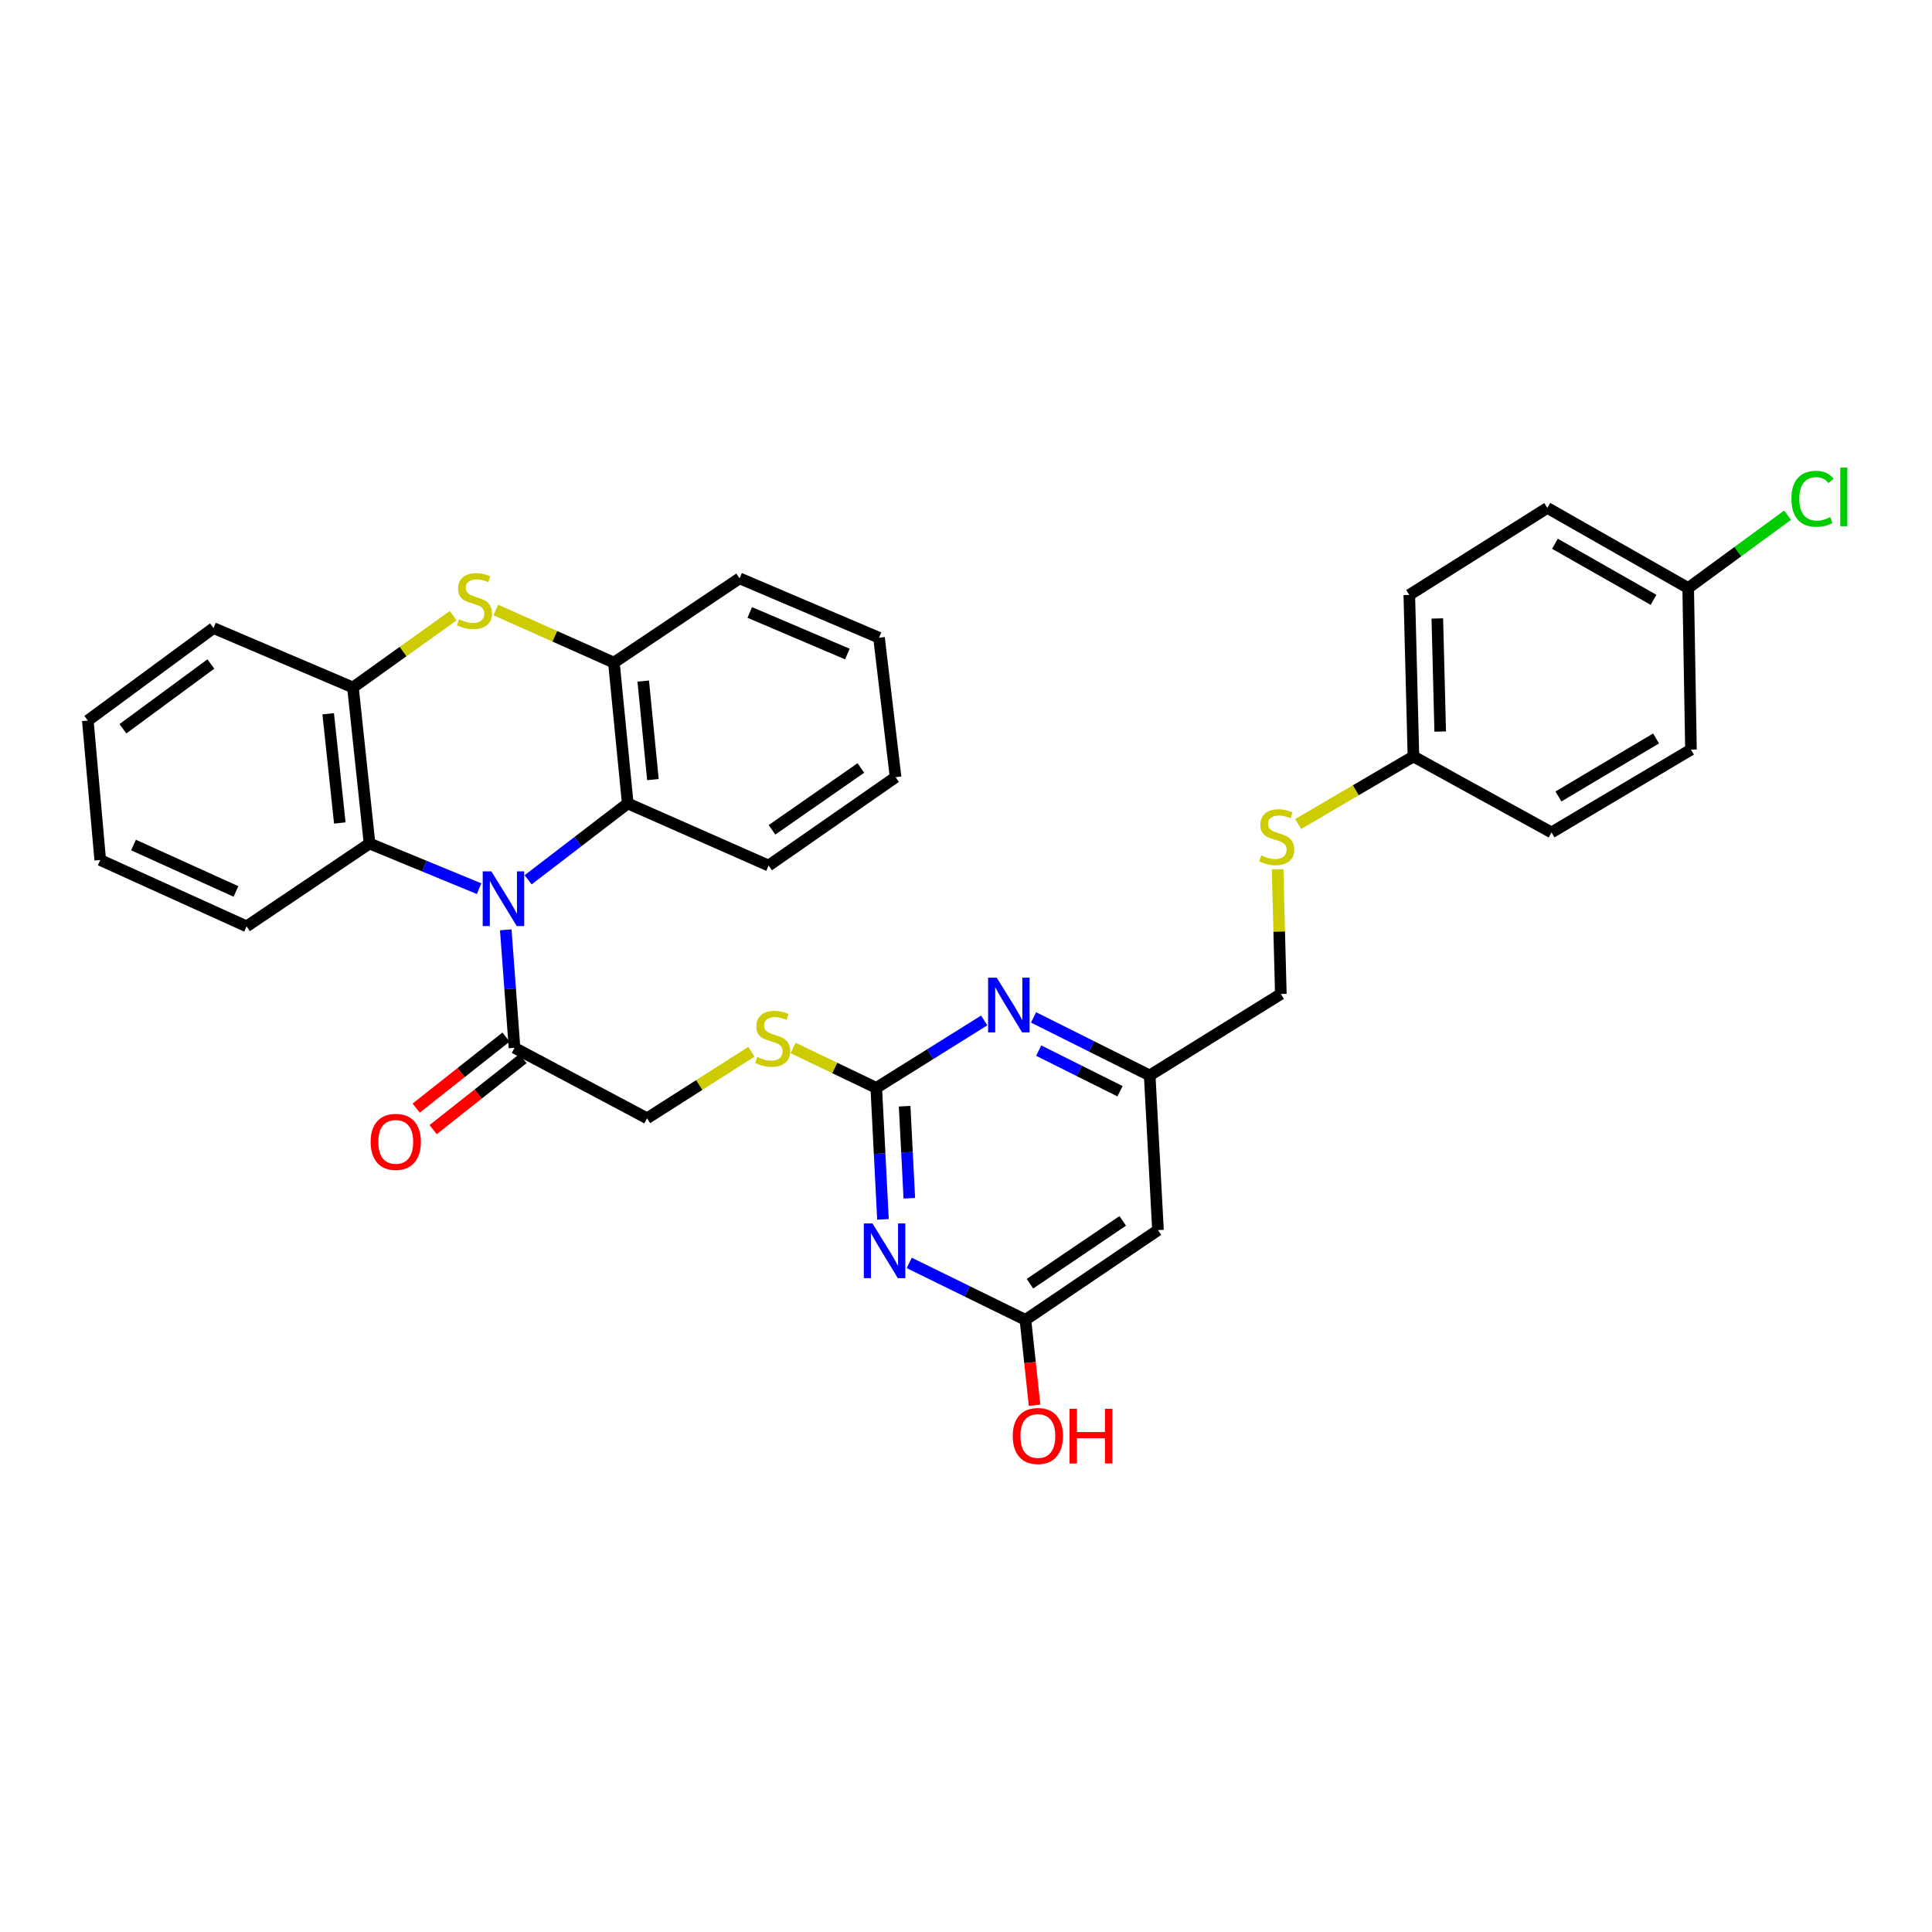 <?xml version='1.0' encoding='iso-8859-1'?>
<svg version='1.1' baseProfile='full'
              xmlns='http://www.w3.org/2000/svg'
                      xmlns:rdkit='http://www.rdkit.org/xml'
                      xmlns:xlink='http://www.w3.org/1999/xlink'
                  xml:space='preserve'
width='1000px' height='1000px' viewBox='0 0 1000 1000'>
<!-- END OF HEADER -->
<rect style='opacity:1.0;fill:#FFFFFF;stroke:none' width='1000' height='1000' x='0' y='0'> </rect>
<path class='bond-3' d='M 273.36,455.39 L 299.137,435.617' style='fill:none;fill-rule:evenodd;stroke:#0000FF;stroke-width:6px;stroke-linecap:butt;stroke-linejoin:miter;stroke-opacity:1' />
<path class='bond-3' d='M 299.137,435.617 L 324.914,415.845' style='fill:none;fill-rule:evenodd;stroke:#000000;stroke-width:6px;stroke-linecap:butt;stroke-linejoin:miter;stroke-opacity:1' />
<path class='bond-4' d='M 247.979,459.982 L 219.624,448.292' style='fill:none;fill-rule:evenodd;stroke:#0000FF;stroke-width:6px;stroke-linecap:butt;stroke-linejoin:miter;stroke-opacity:1' />
<path class='bond-4' d='M 219.624,448.292 L 191.27,436.602' style='fill:none;fill-rule:evenodd;stroke:#000000;stroke-width:6px;stroke-linecap:butt;stroke-linejoin:miter;stroke-opacity:1' />
<path class='bond-5' d='M 261.786,481.277 L 264.049,511.819' style='fill:none;fill-rule:evenodd;stroke:#0000FF;stroke-width:6px;stroke-linecap:butt;stroke-linejoin:miter;stroke-opacity:1' />
<path class='bond-5' d='M 264.049,511.819 L 266.313,542.36' style='fill:none;fill-rule:evenodd;stroke:#000000;stroke-width:6px;stroke-linecap:butt;stroke-linejoin:miter;stroke-opacity:1' />
<path class='bond-0' d='M 457.022,631.145 L 455.289,597.116' style='fill:none;fill-rule:evenodd;stroke:#0000FF;stroke-width:6px;stroke-linecap:butt;stroke-linejoin:miter;stroke-opacity:1' />
<path class='bond-0' d='M 455.289,597.116 L 453.557,563.086' style='fill:none;fill-rule:evenodd;stroke:#000000;stroke-width:6px;stroke-linecap:butt;stroke-linejoin:miter;stroke-opacity:1' />
<path class='bond-0' d='M 470.663,620.216 L 469.451,596.395' style='fill:none;fill-rule:evenodd;stroke:#0000FF;stroke-width:6px;stroke-linecap:butt;stroke-linejoin:miter;stroke-opacity:1' />
<path class='bond-0' d='M 469.451,596.395 L 468.238,572.574' style='fill:none;fill-rule:evenodd;stroke:#000000;stroke-width:6px;stroke-linecap:butt;stroke-linejoin:miter;stroke-opacity:1' />
<path class='bond-9' d='M 470.62,653.678 L 500.689,668.422' style='fill:none;fill-rule:evenodd;stroke:#0000FF;stroke-width:6px;stroke-linecap:butt;stroke-linejoin:miter;stroke-opacity:1' />
<path class='bond-9' d='M 500.689,668.422 L 530.758,683.165' style='fill:none;fill-rule:evenodd;stroke:#000000;stroke-width:6px;stroke-linecap:butt;stroke-linejoin:miter;stroke-opacity:1' />
<path class='bond-1' d='M 234.557,318.69 L 208.624,337.257' style='fill:none;fill-rule:evenodd;stroke:#CCCC00;stroke-width:6px;stroke-linecap:butt;stroke-linejoin:miter;stroke-opacity:1' />
<path class='bond-1' d='M 208.624,337.257 L 182.691,355.825' style='fill:none;fill-rule:evenodd;stroke:#000000;stroke-width:6px;stroke-linecap:butt;stroke-linejoin:miter;stroke-opacity:1' />
<path class='bond-33' d='M 256.626,315.73 L 287.19,329.349' style='fill:none;fill-rule:evenodd;stroke:#CCCC00;stroke-width:6px;stroke-linecap:butt;stroke-linejoin:miter;stroke-opacity:1' />
<path class='bond-33' d='M 287.19,329.349 L 317.754,342.969' style='fill:none;fill-rule:evenodd;stroke:#000000;stroke-width:6px;stroke-linecap:butt;stroke-linejoin:miter;stroke-opacity:1' />
<path class='bond-2' d='M 453.557,563.086 L 432.036,552.761' style='fill:none;fill-rule:evenodd;stroke:#000000;stroke-width:6px;stroke-linecap:butt;stroke-linejoin:miter;stroke-opacity:1' />
<path class='bond-2' d='M 432.036,552.761 L 410.516,542.435' style='fill:none;fill-rule:evenodd;stroke:#CCCC00;stroke-width:6px;stroke-linecap:butt;stroke-linejoin:miter;stroke-opacity:1' />
<path class='bond-8' d='M 453.557,563.086 L 481.486,545.634' style='fill:none;fill-rule:evenodd;stroke:#000000;stroke-width:6px;stroke-linecap:butt;stroke-linejoin:miter;stroke-opacity:1' />
<path class='bond-8' d='M 481.486,545.634 L 509.416,528.183' style='fill:none;fill-rule:evenodd;stroke:#0000FF;stroke-width:6px;stroke-linecap:butt;stroke-linejoin:miter;stroke-opacity:1' />
<path class='bond-6' d='M 324.914,415.845 L 317.754,342.969' style='fill:none;fill-rule:evenodd;stroke:#000000;stroke-width:6px;stroke-linecap:butt;stroke-linejoin:miter;stroke-opacity:1' />
<path class='bond-6' d='M 337.952,403.527 L 332.94,352.513' style='fill:none;fill-rule:evenodd;stroke:#000000;stroke-width:6px;stroke-linecap:butt;stroke-linejoin:miter;stroke-opacity:1' />
<path class='bond-26' d='M 324.914,415.845 L 397.822,448.009' style='fill:none;fill-rule:evenodd;stroke:#000000;stroke-width:6px;stroke-linecap:butt;stroke-linejoin:miter;stroke-opacity:1' />
<path class='bond-7' d='M 191.27,436.602 L 182.691,355.825' style='fill:none;fill-rule:evenodd;stroke:#000000;stroke-width:6px;stroke-linecap:butt;stroke-linejoin:miter;stroke-opacity:1' />
<path class='bond-7' d='M 175.883,425.983 L 169.878,369.439' style='fill:none;fill-rule:evenodd;stroke:#000000;stroke-width:6px;stroke-linecap:butt;stroke-linejoin:miter;stroke-opacity:1' />
<path class='bond-25' d='M 191.27,436.602 L 127.642,479.48' style='fill:none;fill-rule:evenodd;stroke:#000000;stroke-width:6px;stroke-linecap:butt;stroke-linejoin:miter;stroke-opacity:1' />
<path class='bond-13' d='M 266.313,542.36 L 334.911,578.818' style='fill:none;fill-rule:evenodd;stroke:#000000;stroke-width:6px;stroke-linecap:butt;stroke-linejoin:miter;stroke-opacity:1' />
<path class='bond-14' d='M 261.916,536.798 L 238.661,555.18' style='fill:none;fill-rule:evenodd;stroke:#000000;stroke-width:6px;stroke-linecap:butt;stroke-linejoin:miter;stroke-opacity:1' />
<path class='bond-14' d='M 238.661,555.18 L 215.405,573.563' style='fill:none;fill-rule:evenodd;stroke:#FF0000;stroke-width:6px;stroke-linecap:butt;stroke-linejoin:miter;stroke-opacity:1' />
<path class='bond-14' d='M 270.709,547.922 L 247.454,566.304' style='fill:none;fill-rule:evenodd;stroke:#000000;stroke-width:6px;stroke-linecap:butt;stroke-linejoin:miter;stroke-opacity:1' />
<path class='bond-14' d='M 247.454,566.304 L 224.199,584.687' style='fill:none;fill-rule:evenodd;stroke:#FF0000;stroke-width:6px;stroke-linecap:butt;stroke-linejoin:miter;stroke-opacity:1' />
<path class='bond-27' d='M 317.754,342.969 L 382.799,299.35' style='fill:none;fill-rule:evenodd;stroke:#000000;stroke-width:6px;stroke-linecap:butt;stroke-linejoin:miter;stroke-opacity:1' />
<path class='bond-28' d='M 182.691,355.825 L 110.5,325.086' style='fill:none;fill-rule:evenodd;stroke:#000000;stroke-width:6px;stroke-linecap:butt;stroke-linejoin:miter;stroke-opacity:1' />
<path class='bond-11' d='M 534.956,526.595 L 565.018,541.623' style='fill:none;fill-rule:evenodd;stroke:#0000FF;stroke-width:6px;stroke-linecap:butt;stroke-linejoin:miter;stroke-opacity:1' />
<path class='bond-11' d='M 565.018,541.623 L 595.079,556.65' style='fill:none;fill-rule:evenodd;stroke:#000000;stroke-width:6px;stroke-linecap:butt;stroke-linejoin:miter;stroke-opacity:1' />
<path class='bond-11' d='M 537.634,543.787 L 558.677,554.306' style='fill:none;fill-rule:evenodd;stroke:#0000FF;stroke-width:6px;stroke-linecap:butt;stroke-linejoin:miter;stroke-opacity:1' />
<path class='bond-11' d='M 558.677,554.306 L 579.72,564.825' style='fill:none;fill-rule:evenodd;stroke:#000000;stroke-width:6px;stroke-linecap:butt;stroke-linejoin:miter;stroke-opacity:1' />
<path class='bond-18' d='M 530.758,683.165 L 533.127,705.261' style='fill:none;fill-rule:evenodd;stroke:#000000;stroke-width:6px;stroke-linecap:butt;stroke-linejoin:miter;stroke-opacity:1' />
<path class='bond-18' d='M 533.127,705.261 L 535.496,727.356' style='fill:none;fill-rule:evenodd;stroke:#FF0000;stroke-width:6px;stroke-linecap:butt;stroke-linejoin:miter;stroke-opacity:1' />
<path class='bond-36' d='M 530.758,683.165 L 599.372,636.703' style='fill:none;fill-rule:evenodd;stroke:#000000;stroke-width:6px;stroke-linecap:butt;stroke-linejoin:miter;stroke-opacity:1' />
<path class='bond-36' d='M 533.099,664.455 L 581.129,631.931' style='fill:none;fill-rule:evenodd;stroke:#000000;stroke-width:6px;stroke-linecap:butt;stroke-linejoin:miter;stroke-opacity:1' />
<path class='bond-10' d='M 599.372,636.703 L 595.079,556.65' style='fill:none;fill-rule:evenodd;stroke:#000000;stroke-width:6px;stroke-linecap:butt;stroke-linejoin:miter;stroke-opacity:1' />
<path class='bond-16' d='M 595.079,556.65 L 662.96,514.489' style='fill:none;fill-rule:evenodd;stroke:#000000;stroke-width:6px;stroke-linecap:butt;stroke-linejoin:miter;stroke-opacity:1' />
<path class='bond-12' d='M 388.941,544.382 L 361.926,561.6' style='fill:none;fill-rule:evenodd;stroke:#CCCC00;stroke-width:6px;stroke-linecap:butt;stroke-linejoin:miter;stroke-opacity:1' />
<path class='bond-12' d='M 361.926,561.6 L 334.911,578.818' style='fill:none;fill-rule:evenodd;stroke:#000000;stroke-width:6px;stroke-linecap:butt;stroke-linejoin:miter;stroke-opacity:1' />
<path class='bond-15' d='M 661.269,449.936 L 662.115,482.212' style='fill:none;fill-rule:evenodd;stroke:#CCCC00;stroke-width:6px;stroke-linecap:butt;stroke-linejoin:miter;stroke-opacity:1' />
<path class='bond-15' d='M 662.115,482.212 L 662.96,514.489' style='fill:none;fill-rule:evenodd;stroke:#000000;stroke-width:6px;stroke-linecap:butt;stroke-linejoin:miter;stroke-opacity:1' />
<path class='bond-17' d='M 671.956,426.497 L 701.773,409.027' style='fill:none;fill-rule:evenodd;stroke:#CCCC00;stroke-width:6px;stroke-linecap:butt;stroke-linejoin:miter;stroke-opacity:1' />
<path class='bond-17' d='M 701.773,409.027 L 731.591,391.558' style='fill:none;fill-rule:evenodd;stroke:#000000;stroke-width:6px;stroke-linecap:butt;stroke-linejoin:miter;stroke-opacity:1' />
<path class='bond-21' d='M 731.591,391.558 L 803.057,430.867' style='fill:none;fill-rule:evenodd;stroke:#000000;stroke-width:6px;stroke-linecap:butt;stroke-linejoin:miter;stroke-opacity:1' />
<path class='bond-22' d='M 731.591,391.558 L 729.456,307.929' style='fill:none;fill-rule:evenodd;stroke:#000000;stroke-width:6px;stroke-linecap:butt;stroke-linejoin:miter;stroke-opacity:1' />
<path class='bond-22' d='M 745.446,378.652 L 743.951,320.111' style='fill:none;fill-rule:evenodd;stroke:#000000;stroke-width:6px;stroke-linecap:butt;stroke-linejoin:miter;stroke-opacity:1' />
<path class='bond-19' d='M 873.806,304.368 L 800.914,262.9' style='fill:none;fill-rule:evenodd;stroke:#000000;stroke-width:6px;stroke-linecap:butt;stroke-linejoin:miter;stroke-opacity:1' />
<path class='bond-19' d='M 855.861,310.473 L 804.836,281.445' style='fill:none;fill-rule:evenodd;stroke:#000000;stroke-width:6px;stroke-linecap:butt;stroke-linejoin:miter;stroke-opacity:1' />
<path class='bond-20' d='M 873.806,304.368 L 899.521,285.516' style='fill:none;fill-rule:evenodd;stroke:#000000;stroke-width:6px;stroke-linecap:butt;stroke-linejoin:miter;stroke-opacity:1' />
<path class='bond-20' d='M 899.521,285.516 L 925.236,266.664' style='fill:none;fill-rule:evenodd;stroke:#00CC00;stroke-width:6px;stroke-linecap:butt;stroke-linejoin:miter;stroke-opacity:1' />
<path class='bond-37' d='M 873.806,304.368 L 875.24,387.989' style='fill:none;fill-rule:evenodd;stroke:#000000;stroke-width:6px;stroke-linecap:butt;stroke-linejoin:miter;stroke-opacity:1' />
<path class='bond-24' d='M 803.057,430.867 L 875.24,387.989' style='fill:none;fill-rule:evenodd;stroke:#000000;stroke-width:6px;stroke-linecap:butt;stroke-linejoin:miter;stroke-opacity:1' />
<path class='bond-24' d='M 806.642,412.245 L 857.171,382.23' style='fill:none;fill-rule:evenodd;stroke:#000000;stroke-width:6px;stroke-linecap:butt;stroke-linejoin:miter;stroke-opacity:1' />
<path class='bond-23' d='M 729.456,307.929 L 800.914,262.9' style='fill:none;fill-rule:evenodd;stroke:#000000;stroke-width:6px;stroke-linecap:butt;stroke-linejoin:miter;stroke-opacity:1' />
<path class='bond-30' d='M 127.642,479.48 L 51.883,445.15' style='fill:none;fill-rule:evenodd;stroke:#000000;stroke-width:6px;stroke-linecap:butt;stroke-linejoin:miter;stroke-opacity:1' />
<path class='bond-30' d='M 122.131,461.415 L 69.099,437.384' style='fill:none;fill-rule:evenodd;stroke:#000000;stroke-width:6px;stroke-linecap:butt;stroke-linejoin:miter;stroke-opacity:1' />
<path class='bond-29' d='M 397.822,448.009 L 463.553,402.272' style='fill:none;fill-rule:evenodd;stroke:#000000;stroke-width:6px;stroke-linecap:butt;stroke-linejoin:miter;stroke-opacity:1' />
<path class='bond-29' d='M 399.583,429.509 L 445.595,397.493' style='fill:none;fill-rule:evenodd;stroke:#000000;stroke-width:6px;stroke-linecap:butt;stroke-linejoin:miter;stroke-opacity:1' />
<path class='bond-35' d='M 382.799,299.35 L 454.982,330.089' style='fill:none;fill-rule:evenodd;stroke:#000000;stroke-width:6px;stroke-linecap:butt;stroke-linejoin:miter;stroke-opacity:1' />
<path class='bond-35' d='M 388.071,317.007 L 438.599,338.524' style='fill:none;fill-rule:evenodd;stroke:#000000;stroke-width:6px;stroke-linecap:butt;stroke-linejoin:miter;stroke-opacity:1' />
<path class='bond-34' d='M 110.5,325.086 L 45.455,372.967' style='fill:none;fill-rule:evenodd;stroke:#000000;stroke-width:6px;stroke-linecap:butt;stroke-linejoin:miter;stroke-opacity:1' />
<path class='bond-34' d='M 109.149,343.688 L 63.617,377.204' style='fill:none;fill-rule:evenodd;stroke:#000000;stroke-width:6px;stroke-linecap:butt;stroke-linejoin:miter;stroke-opacity:1' />
<path class='bond-32' d='M 463.553,402.272 L 454.982,330.089' style='fill:none;fill-rule:evenodd;stroke:#000000;stroke-width:6px;stroke-linecap:butt;stroke-linejoin:miter;stroke-opacity:1' />
<path class='bond-31' d='M 51.883,445.15 L 45.455,372.967' style='fill:none;fill-rule:evenodd;stroke:#000000;stroke-width:6px;stroke-linecap:butt;stroke-linejoin:miter;stroke-opacity:1' />
<path  class='atom-0' d='M 254.333 451.023
L 263.613 466.023
Q 264.533 467.503, 266.013 470.183
Q 267.493 472.863, 267.573 473.023
L 267.573 451.023
L 271.333 451.023
L 271.333 479.343
L 267.453 479.343
L 257.493 462.943
Q 256.333 461.023, 255.093 458.823
Q 253.893 456.623, 253.533 455.943
L 253.533 479.343
L 249.853 479.343
L 249.853 451.023
L 254.333 451.023
' fill='#0000FF'/>
<path  class='atom-1' d='M 451.59 633.256
L 460.87 648.256
Q 461.79 649.736, 463.27 652.416
Q 464.75 655.096, 464.83 655.256
L 464.83 633.256
L 468.59 633.256
L 468.59 661.576
L 464.71 661.576
L 454.75 645.176
Q 453.59 643.256, 452.35 641.056
Q 451.15 638.856, 450.79 638.176
L 450.79 661.576
L 447.11 661.576
L 447.11 633.256
L 451.59 633.256
' fill='#0000FF'/>
<path  class='atom-2' d='M 237.571 320.524
Q 237.891 320.644, 239.211 321.204
Q 240.531 321.764, 241.971 322.124
Q 243.451 322.444, 244.891 322.444
Q 247.571 322.444, 249.131 321.164
Q 250.691 319.844, 250.691 317.564
Q 250.691 316.004, 249.891 315.044
Q 249.131 314.084, 247.931 313.564
Q 246.731 313.044, 244.731 312.444
Q 242.211 311.684, 240.691 310.964
Q 239.211 310.244, 238.131 308.724
Q 237.091 307.204, 237.091 304.644
Q 237.091 301.084, 239.491 298.884
Q 241.931 296.684, 246.731 296.684
Q 250.011 296.684, 253.731 298.244
L 252.811 301.324
Q 249.411 299.924, 246.851 299.924
Q 244.091 299.924, 242.571 301.084
Q 241.051 302.204, 241.091 304.164
Q 241.091 305.684, 241.851 306.604
Q 242.651 307.524, 243.771 308.044
Q 244.931 308.564, 246.851 309.164
Q 249.411 309.964, 250.931 310.764
Q 252.451 311.564, 253.531 313.204
Q 254.651 314.804, 254.651 317.564
Q 254.651 321.484, 252.011 323.604
Q 249.411 325.684, 245.051 325.684
Q 242.531 325.684, 240.611 325.124
Q 238.731 324.604, 236.491 323.684
L 237.571 320.524
' fill='#CCCC00'/>
<path  class='atom-9' d='M 515.919 506.048
L 525.199 521.048
Q 526.119 522.528, 527.599 525.208
Q 529.079 527.888, 529.159 528.048
L 529.159 506.048
L 532.919 506.048
L 532.919 534.368
L 529.039 534.368
L 519.079 517.968
Q 517.919 516.048, 516.679 513.848
Q 515.479 511.648, 515.119 510.968
L 515.119 534.368
L 511.439 534.368
L 511.439 506.048
L 515.919 506.048
' fill='#0000FF'/>
<path  class='atom-13' d='M 391.949 547.086
Q 392.269 547.206, 393.589 547.766
Q 394.909 548.326, 396.349 548.686
Q 397.829 549.006, 399.269 549.006
Q 401.949 549.006, 403.509 547.726
Q 405.069 546.406, 405.069 544.126
Q 405.069 542.566, 404.269 541.606
Q 403.509 540.646, 402.309 540.126
Q 401.109 539.606, 399.109 539.006
Q 396.589 538.246, 395.069 537.526
Q 393.589 536.806, 392.509 535.286
Q 391.469 533.766, 391.469 531.206
Q 391.469 527.646, 393.869 525.446
Q 396.309 523.246, 401.109 523.246
Q 404.389 523.246, 408.109 524.806
L 407.189 527.886
Q 403.789 526.486, 401.229 526.486
Q 398.469 526.486, 396.949 527.646
Q 395.429 528.766, 395.469 530.726
Q 395.469 532.246, 396.229 533.166
Q 397.029 534.086, 398.149 534.606
Q 399.309 535.126, 401.229 535.726
Q 403.789 536.526, 405.309 537.326
Q 406.829 538.126, 407.909 539.766
Q 409.029 541.366, 409.029 544.126
Q 409.029 548.046, 406.389 550.166
Q 403.789 552.246, 399.429 552.246
Q 396.909 552.246, 394.989 551.686
Q 393.109 551.166, 390.869 550.246
L 391.949 547.086
' fill='#CCCC00'/>
<path  class='atom-15' d='M 191.843 591.029
Q 191.843 584.229, 195.203 580.429
Q 198.563 576.629, 204.843 576.629
Q 211.123 576.629, 214.483 580.429
Q 217.843 584.229, 217.843 591.029
Q 217.843 597.909, 214.443 601.829
Q 211.043 605.709, 204.843 605.709
Q 198.603 605.709, 195.203 601.829
Q 191.843 597.949, 191.843 591.029
M 204.843 602.509
Q 209.163 602.509, 211.483 599.629
Q 213.843 596.709, 213.843 591.029
Q 213.843 585.469, 211.483 582.669
Q 209.163 579.829, 204.843 579.829
Q 200.523 579.829, 198.163 582.629
Q 195.843 585.429, 195.843 591.029
Q 195.843 596.749, 198.163 599.629
Q 200.523 602.509, 204.843 602.509
' fill='#FF0000'/>
<path  class='atom-16' d='M 652.826 442.738
Q 653.146 442.858, 654.466 443.418
Q 655.786 443.978, 657.226 444.338
Q 658.706 444.658, 660.146 444.658
Q 662.826 444.658, 664.386 443.378
Q 665.946 442.058, 665.946 439.778
Q 665.946 438.218, 665.146 437.258
Q 664.386 436.298, 663.186 435.778
Q 661.986 435.258, 659.986 434.658
Q 657.466 433.898, 655.946 433.178
Q 654.466 432.458, 653.386 430.938
Q 652.346 429.418, 652.346 426.858
Q 652.346 423.298, 654.746 421.098
Q 657.186 418.898, 661.986 418.898
Q 665.266 418.898, 668.986 420.458
L 668.066 423.538
Q 664.666 422.138, 662.106 422.138
Q 659.346 422.138, 657.826 423.298
Q 656.306 424.418, 656.346 426.378
Q 656.346 427.898, 657.106 428.818
Q 657.906 429.738, 659.026 430.258
Q 660.186 430.778, 662.106 431.378
Q 664.666 432.178, 666.186 432.978
Q 667.706 433.778, 668.786 435.418
Q 669.906 437.018, 669.906 439.778
Q 669.906 443.698, 667.266 445.818
Q 664.666 447.898, 660.306 447.898
Q 657.786 447.898, 655.866 447.338
Q 653.986 446.818, 651.746 445.898
L 652.826 442.738
' fill='#CCCC00'/>
<path  class='atom-19' d='M 524.194 743.265
Q 524.194 736.465, 527.554 732.665
Q 530.914 728.865, 537.194 728.865
Q 543.474 728.865, 546.834 732.665
Q 550.194 736.465, 550.194 743.265
Q 550.194 750.145, 546.794 754.065
Q 543.394 757.945, 537.194 757.945
Q 530.954 757.945, 527.554 754.065
Q 524.194 750.185, 524.194 743.265
M 537.194 754.745
Q 541.514 754.745, 543.834 751.865
Q 546.194 748.945, 546.194 743.265
Q 546.194 737.705, 543.834 734.905
Q 541.514 732.065, 537.194 732.065
Q 532.874 732.065, 530.514 734.865
Q 528.194 737.665, 528.194 743.265
Q 528.194 748.985, 530.514 751.865
Q 532.874 754.745, 537.194 754.745
' fill='#FF0000'/>
<path  class='atom-19' d='M 553.594 729.185
L 557.434 729.185
L 557.434 741.225
L 571.914 741.225
L 571.914 729.185
L 575.754 729.185
L 575.754 757.505
L 571.914 757.505
L 571.914 744.425
L 557.434 744.425
L 557.434 757.505
L 553.594 757.505
L 553.594 729.185
' fill='#FF0000'/>
<path  class='atom-21' d='M 927.231 258.177
Q 927.231 251.137, 930.511 247.457
Q 933.831 243.737, 940.111 243.737
Q 945.951 243.737, 949.071 247.857
L 946.431 250.017
Q 944.151 247.017, 940.111 247.017
Q 935.831 247.017, 933.551 249.897
Q 931.311 252.737, 931.311 258.177
Q 931.311 263.777, 933.631 266.657
Q 935.991 269.537, 940.551 269.537
Q 943.671 269.537, 947.311 267.657
L 948.431 270.657
Q 946.951 271.617, 944.711 272.177
Q 942.471 272.737, 939.991 272.737
Q 933.831 272.737, 930.511 268.977
Q 927.231 265.217, 927.231 258.177
' fill='#00CC00'/>
<path  class='atom-21' d='M 952.511 242.017
L 956.191 242.017
L 956.191 272.377
L 952.511 272.377
L 952.511 242.017
' fill='#00CC00'/>
</svg>
